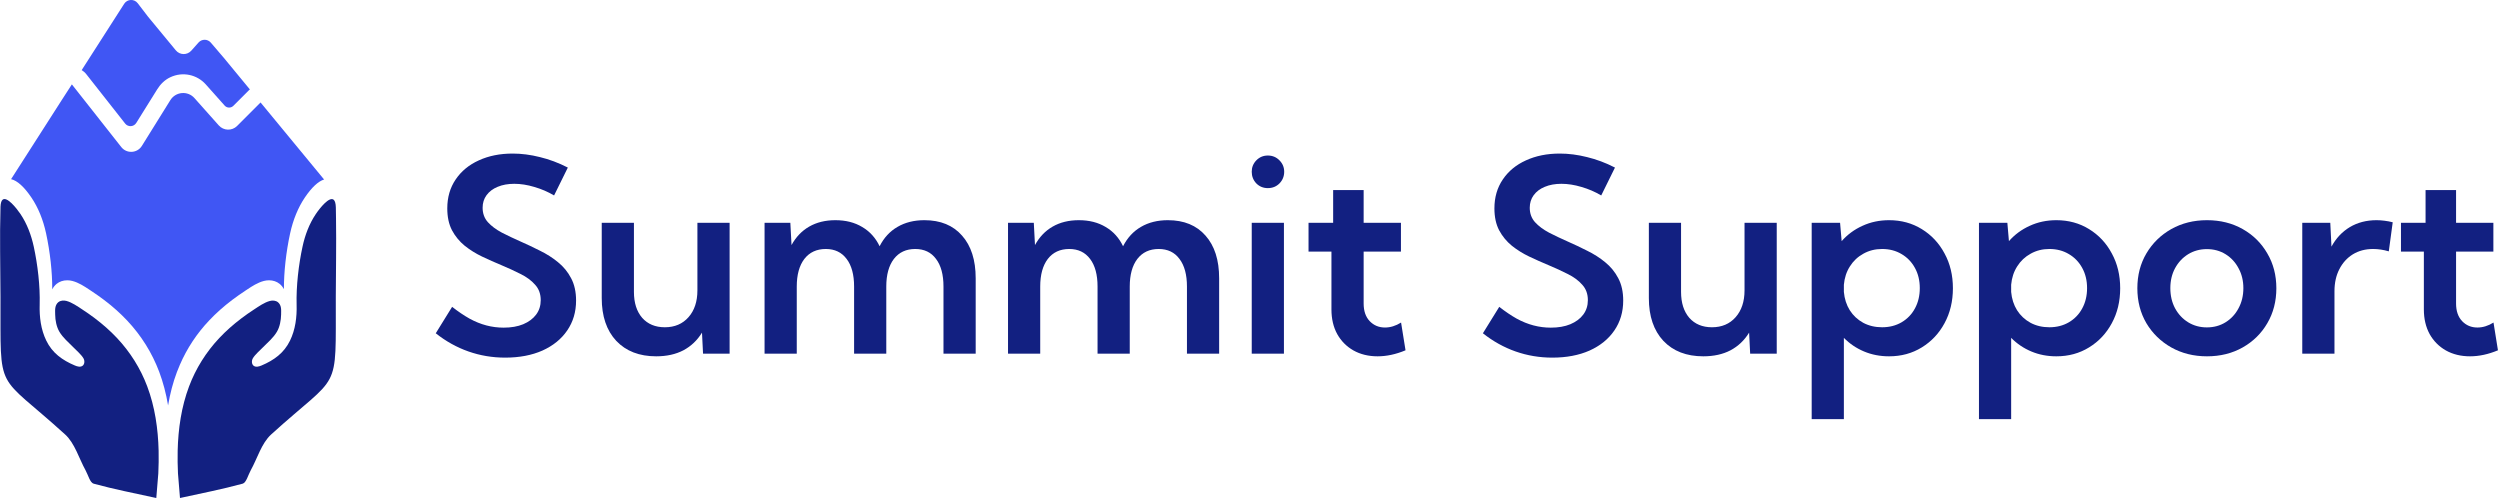 <svg xmlns="http://www.w3.org/2000/svg" width="251" height="50" viewBox="0 0 251 50" fill="none"><g clip-path="url(#clip0_193_1265)"><path d="M32.531 18.013L26.16 10.287L23.805 12.645C23.291 13.161 22.45 13.135 21.966 12.592L19.52 9.845C18.846 9.091 17.641 9.196 17.104 10.053L14.244 14.649C13.777 15.395 12.717 15.453 12.175 14.764L7.216 8.472L6.178 10.079L3.401 14.415L1.113 17.987C1.738 18.137 2.425 18.755 3.159 19.841C3.833 20.843 4.325 22.044 4.625 23.422C5.03 25.298 5.254 27.325 5.245 29.051C5.355 28.834 5.505 28.649 5.681 28.503C5.976 28.265 6.345 28.141 6.75 28.141C6.922 28.141 7.093 28.163 7.265 28.207C7.903 28.375 8.457 28.742 8.95 29.068L9.117 29.179C9.579 29.483 10.024 29.797 10.442 30.11C11.3 30.759 12.083 31.457 12.761 32.177C14.178 33.682 15.26 35.413 15.982 37.325C16.378 38.38 16.673 39.501 16.875 40.706C17.077 39.514 17.368 38.397 17.764 37.351C17.856 37.108 17.953 36.865 18.059 36.627C18.767 34.989 19.753 33.492 20.998 32.177C21.676 31.457 22.459 30.759 23.317 30.11C23.735 29.797 24.179 29.483 24.642 29.179L24.809 29.068C25.302 28.742 25.856 28.375 26.494 28.207C26.666 28.163 26.837 28.141 27.009 28.141C27.414 28.141 27.783 28.265 28.078 28.503C28.254 28.645 28.395 28.826 28.505 29.033C28.5 27.311 28.721 25.307 29.125 23.444C29.275 22.751 29.477 22.097 29.724 21.497C29.97 20.896 30.261 20.344 30.599 19.841C31.295 18.812 31.95 18.203 32.549 18.018L32.531 18.013Z" fill="#4056F4"></path><path d="M8.646 7.426L12.566 12.406C12.857 12.777 13.429 12.746 13.68 12.344L15.787 8.963C16.104 8.455 16.544 8.018 17.085 7.762C18.357 7.157 19.791 7.501 20.658 8.472L22.555 10.601C22.784 10.857 23.18 10.87 23.426 10.627L24.993 9.06C25.023 9.029 25.059 9.007 25.089 8.98L22.467 5.801L21.164 4.278C20.843 3.903 20.267 3.898 19.937 4.265L19.206 5.086C18.788 5.554 18.053 5.541 17.653 5.055L14.868 1.682L13.825 0.322C13.477 -0.132 12.782 -0.106 12.469 0.38L8.201 7.038C8.368 7.144 8.522 7.267 8.646 7.426Z" fill="#4056F4"></path><path d="M33.714 29.806C33.723 27.188 33.776 24.561 33.736 21.943C33.732 21.567 33.727 21.188 33.718 20.812C33.705 20.411 33.63 20.177 33.512 20.066C33.08 19.669 32.099 20.905 31.707 21.492C31.047 22.472 30.621 23.611 30.374 24.764C29.978 26.592 29.732 28.729 29.78 30.601C29.815 31.837 29.661 33.086 29.116 34.203C28.509 35.448 27.505 36.168 26.251 36.698C26.005 36.799 25.706 36.887 25.485 36.737C25.257 36.578 25.244 36.221 25.384 35.978C25.6 35.607 26.102 35.174 26.41 34.861C26.898 34.367 27.444 33.916 27.8 33.311C28.09 32.826 28.214 32.154 28.223 31.594C28.223 31.347 28.249 31.069 28.192 30.826C28.148 30.64 28.055 30.464 27.906 30.344C27.686 30.168 27.369 30.141 27.096 30.216C26.537 30.366 25.987 30.755 25.503 31.073C25.067 31.355 24.641 31.656 24.227 31.969C23.439 32.565 22.696 33.219 22.018 33.938C20.698 35.342 19.66 36.989 18.982 38.795C18.207 40.852 17.891 43.06 17.838 45.254C17.82 46.013 17.833 46.773 17.869 47.532C17.877 47.748 18.08 50 18.071 50C20.196 49.532 22.304 49.126 24.363 48.561C24.729 48.459 24.913 47.687 25.173 47.219C25.846 46.009 26.251 44.508 27.219 43.625C34.246 37.241 33.688 39.709 33.714 29.801V29.806Z" fill="#122081"></path><path d="M15.925 45.249C15.872 43.055 15.556 40.852 14.781 38.79C14.103 36.985 13.065 35.338 11.745 33.934C11.067 33.214 10.324 32.561 9.536 31.965C9.122 31.651 8.695 31.351 8.26 31.069C7.776 30.751 7.226 30.362 6.667 30.212C6.394 30.141 6.077 30.163 5.857 30.34C5.708 30.459 5.615 30.636 5.571 30.821C5.514 31.064 5.536 31.342 5.54 31.589C5.545 32.15 5.672 32.817 5.963 33.307C6.319 33.912 6.869 34.362 7.353 34.857C7.661 35.17 8.163 35.603 8.379 35.974C8.519 36.216 8.506 36.574 8.277 36.733C8.057 36.883 7.758 36.799 7.512 36.693C6.258 36.163 5.25 35.444 4.647 34.199C4.102 33.077 3.948 31.828 3.983 30.596C4.036 28.724 3.785 26.587 3.389 24.759C3.138 23.607 2.716 22.468 2.055 21.488C1.659 20.901 0.678 19.665 0.251 20.062C0.137 20.168 0.067 20.389 0.049 20.764C0.049 20.782 0.049 20.79 0.049 20.808C-0.039 23.801 0.04 26.808 0.049 29.801C0.08 39.704 -0.483 37.241 6.544 43.625C7.512 44.508 7.921 46.009 8.59 47.219C8.849 47.687 9.034 48.459 9.4 48.561C11.459 49.126 13.567 49.532 15.692 50C15.683 50 15.886 47.744 15.894 47.532C15.93 46.773 15.943 46.013 15.925 45.254V45.249Z" fill="#122081"></path></g><path d="M250.794 35.17C249.831 35.573 248.898 35.774 247.995 35.774C247.075 35.774 246.265 35.577 245.564 35.183C244.872 34.789 244.329 34.241 243.935 33.54C243.549 32.831 243.356 32.007 243.356 31.07V25.261H241.057V22.37H243.527V19.084H246.589V22.37H250.335V25.261H246.589V30.478C246.589 31.223 246.791 31.81 247.194 32.239C247.605 32.668 248.118 32.883 248.731 32.883C249.274 32.883 249.813 32.717 250.348 32.384L250.794 35.17Z" fill="#122081"></path><path d="M234.381 35.511H231.148V22.37H233.961L234.079 24.762C234.535 23.921 235.148 23.268 235.919 22.804C236.699 22.339 237.592 22.107 238.6 22.107C238.862 22.107 239.13 22.125 239.401 22.16C239.682 22.195 239.958 22.247 240.229 22.317L239.835 25.235C239.292 25.077 238.766 24.998 238.258 24.998C237.487 24.998 236.808 25.178 236.221 25.537C235.643 25.896 235.192 26.396 234.867 27.035C234.543 27.666 234.381 28.402 234.381 29.243V35.511Z" fill="#122081"></path><path d="M221.581 35.774C220.249 35.774 219.054 35.476 217.993 34.881C216.942 34.285 216.11 33.474 215.497 32.449C214.892 31.416 214.59 30.246 214.59 28.941C214.59 27.635 214.892 26.47 215.497 25.445C216.11 24.411 216.942 23.596 217.993 23.001C219.054 22.405 220.249 22.107 221.581 22.107C222.922 22.107 224.117 22.405 225.169 23.001C226.22 23.596 227.044 24.411 227.639 25.445C228.244 26.47 228.546 27.635 228.546 28.941C228.546 30.246 228.244 31.416 227.639 32.449C227.044 33.474 226.22 34.285 225.169 34.881C224.117 35.476 222.922 35.774 221.581 35.774ZM221.568 32.87C222.269 32.87 222.895 32.699 223.447 32.357C223.999 32.016 224.433 31.547 224.748 30.951C225.072 30.355 225.234 29.681 225.234 28.927C225.234 28.183 225.072 27.517 224.748 26.93C224.433 26.334 223.999 25.866 223.447 25.524C222.895 25.182 222.269 25.011 221.568 25.011C220.876 25.011 220.249 25.182 219.689 25.524C219.137 25.866 218.699 26.334 218.375 26.93C218.059 27.517 217.902 28.183 217.902 28.927C217.902 29.681 218.059 30.355 218.375 30.951C218.699 31.547 219.137 32.016 219.689 32.357C220.249 32.699 220.876 32.87 221.568 32.87Z" fill="#122081"></path><path d="M201.92 42.082H198.688V22.37H201.539L201.697 24.21C202.275 23.553 202.972 23.04 203.786 22.672C204.601 22.295 205.49 22.107 206.454 22.107C207.681 22.107 208.776 22.405 209.739 23.001C210.712 23.596 211.474 24.411 212.026 25.445C212.587 26.47 212.867 27.635 212.867 28.941C212.867 30.246 212.587 31.416 212.026 32.449C211.474 33.474 210.712 34.285 209.739 34.881C208.776 35.476 207.681 35.774 206.454 35.774C205.552 35.774 204.715 35.612 203.944 35.288C203.173 34.964 202.499 34.508 201.92 33.921V42.082ZM205.758 32.857C206.494 32.857 207.146 32.69 207.716 32.357C208.294 32.016 208.741 31.551 209.056 30.964C209.38 30.369 209.542 29.69 209.542 28.927C209.542 28.165 209.38 27.491 209.056 26.904C208.732 26.308 208.285 25.844 207.716 25.511C207.146 25.169 206.494 24.998 205.758 24.998C205.066 24.998 204.439 25.156 203.878 25.471C203.318 25.778 202.866 26.203 202.525 26.746C202.183 27.28 201.982 27.894 201.92 28.586V29.309C201.982 30.001 202.179 30.614 202.512 31.148C202.853 31.683 203.305 32.103 203.865 32.41C204.426 32.708 205.057 32.857 205.758 32.857Z" fill="#122081"></path><path d="M185.125 42.082H181.893V22.37H184.744L184.902 24.21C185.48 23.553 186.177 23.04 186.991 22.672C187.806 22.295 188.695 22.107 189.659 22.107C190.886 22.107 191.981 22.405 192.945 23.001C193.917 23.596 194.679 24.411 195.231 25.445C195.792 26.47 196.072 27.635 196.072 28.941C196.072 30.246 195.792 31.416 195.231 32.449C194.679 33.474 193.917 34.285 192.945 34.881C191.981 35.476 190.886 35.774 189.659 35.774C188.757 35.774 187.92 35.612 187.149 35.288C186.378 34.964 185.704 34.508 185.125 33.921V42.082ZM188.963 32.857C189.699 32.857 190.351 32.69 190.921 32.357C191.499 32.016 191.946 31.551 192.261 30.964C192.585 30.369 192.747 29.69 192.747 28.927C192.747 28.165 192.585 27.491 192.261 26.904C191.937 26.308 191.49 25.844 190.921 25.511C190.351 25.169 189.699 24.998 188.963 24.998C188.271 24.998 187.644 25.156 187.083 25.471C186.523 25.778 186.072 26.203 185.73 26.746C185.388 27.28 185.187 27.894 185.125 28.586V29.309C185.187 30.001 185.384 30.614 185.717 31.148C186.058 31.683 186.51 32.103 187.07 32.41C187.631 32.708 188.262 32.857 188.963 32.857Z" fill="#122081"></path><path d="M178.384 35.511H175.716L175.611 33.396C175.138 34.167 174.516 34.758 173.745 35.17C172.974 35.573 172.063 35.774 171.012 35.774C169.321 35.774 167.985 35.257 167.004 34.224C166.031 33.181 165.545 31.748 165.545 29.926V22.37H168.778V29.309C168.778 30.404 169.054 31.271 169.606 31.911C170.166 32.541 170.924 32.857 171.879 32.857C172.869 32.857 173.662 32.52 174.258 31.845C174.853 31.17 175.151 30.272 175.151 29.151V22.37H178.384V35.511Z" fill="#122081"></path><path d="M148.883 33.461L150.525 30.807C151.13 31.28 151.713 31.674 152.273 31.989C152.834 32.296 153.399 32.524 153.969 32.673C154.538 32.822 155.116 32.896 155.703 32.896C156.457 32.896 157.109 32.782 157.661 32.554C158.222 32.318 158.656 31.994 158.962 31.582C159.269 31.17 159.422 30.688 159.422 30.136C159.422 29.514 159.234 28.997 158.857 28.586C158.489 28.165 158.003 27.806 157.398 27.508C156.794 27.201 156.146 26.904 155.454 26.614C154.823 26.352 154.183 26.067 153.535 25.76C152.895 25.454 152.313 25.09 151.787 24.67C151.261 24.24 150.837 23.723 150.512 23.119C150.197 22.514 150.039 21.783 150.039 20.924C150.039 19.812 150.32 18.843 150.88 18.02C151.441 17.188 152.216 16.548 153.206 16.101C154.196 15.646 155.327 15.418 156.597 15.418C157.49 15.418 158.406 15.536 159.343 15.773C160.29 16.001 161.223 16.351 162.143 16.824L160.763 19.623C160.141 19.255 159.479 18.971 158.778 18.769C158.077 18.559 157.407 18.454 156.768 18.454C156.137 18.454 155.581 18.554 155.099 18.756C154.626 18.949 154.253 19.229 153.982 19.597C153.719 19.956 153.587 20.377 153.587 20.858C153.587 21.428 153.763 21.91 154.113 22.304C154.472 22.698 154.941 23.049 155.519 23.355C156.097 23.653 156.715 23.947 157.372 24.236C158.029 24.525 158.686 24.836 159.343 25.169C160.009 25.493 160.614 25.879 161.157 26.325C161.709 26.772 162.147 27.307 162.471 27.929C162.804 28.551 162.97 29.3 162.97 30.176C162.97 31.315 162.673 32.318 162.077 33.185C161.49 34.044 160.662 34.714 159.593 35.196C158.524 35.669 157.276 35.906 155.848 35.906C154.569 35.906 153.342 35.7 152.168 35.288C150.994 34.876 149.899 34.267 148.883 33.461Z" fill="#122081"></path><path d="M141.115 35.17C140.151 35.573 139.218 35.774 138.316 35.774C137.396 35.774 136.585 35.577 135.884 35.183C135.192 34.789 134.649 34.241 134.255 33.54C133.869 32.831 133.677 32.007 133.677 31.07V25.261H131.377V22.37H133.848V19.084H136.91V22.37H140.655V25.261H136.91V30.478C136.91 31.223 137.111 31.81 137.514 32.239C137.926 32.668 138.438 32.883 139.052 32.883C139.595 32.883 140.134 32.717 140.668 32.384L141.115 35.17Z" fill="#122081"></path><path d="M127.29 18.887C126.835 18.887 126.449 18.73 126.134 18.414C125.827 18.09 125.674 17.7 125.674 17.245C125.674 16.798 125.827 16.417 126.134 16.101C126.449 15.777 126.835 15.615 127.29 15.615C127.755 15.615 128.144 15.777 128.46 16.101C128.775 16.417 128.933 16.798 128.933 17.245C128.933 17.7 128.775 18.09 128.46 18.414C128.144 18.73 127.755 18.887 127.29 18.887ZM128.907 35.511H125.674V22.37H128.907V35.511Z" fill="#122081"></path><path d="M122.402 35.511H119.17V28.77C119.17 27.578 118.92 26.654 118.42 25.997C117.93 25.331 117.233 24.998 116.331 24.998C115.42 24.998 114.706 25.331 114.189 25.997C113.681 26.663 113.427 27.587 113.427 28.77V35.511H110.194V28.77C110.194 27.578 109.944 26.654 109.445 25.997C108.945 25.331 108.249 24.998 107.355 24.998C106.435 24.998 105.717 25.331 105.2 25.997C104.692 26.663 104.438 27.587 104.438 28.77V35.511H101.205V22.37H103.794L103.912 24.604C104.359 23.789 104.95 23.172 105.686 22.751C106.431 22.322 107.307 22.107 108.315 22.107C109.357 22.107 110.255 22.335 111.009 22.79C111.771 23.237 112.353 23.881 112.756 24.722C113.195 23.864 113.795 23.215 114.557 22.777C115.319 22.331 116.217 22.107 117.251 22.107C118.872 22.107 120.133 22.624 121.036 23.658C121.947 24.683 122.402 26.111 122.402 27.942V35.511Z" fill="#122081"></path><path d="M97.959 35.511H94.726V28.77C94.726 27.578 94.477 26.654 93.977 25.997C93.487 25.331 92.79 24.998 91.888 24.998C90.976 24.998 90.262 25.331 89.746 25.997C89.237 26.663 88.983 27.587 88.983 28.77V35.511H85.751V28.77C85.751 27.578 85.501 26.654 85.001 25.997C84.502 25.331 83.806 24.998 82.912 24.998C81.992 24.998 81.274 25.331 80.757 25.997C80.249 26.663 79.995 27.587 79.995 28.77V35.511H76.762V22.37H79.351L79.469 24.604C79.916 23.789 80.507 23.172 81.243 22.751C81.988 22.322 82.864 22.107 83.871 22.107C84.914 22.107 85.812 22.335 86.565 22.79C87.328 23.237 87.91 23.881 88.313 24.722C88.751 23.864 89.351 23.215 90.114 22.777C90.876 22.331 91.774 22.107 92.808 22.107C94.428 22.107 95.69 22.624 96.592 23.658C97.503 24.683 97.959 26.111 97.959 27.942V35.511Z" fill="#122081"></path><path d="M73.253 35.511H70.586L70.48 33.396C70.007 34.167 69.385 34.758 68.614 35.17C67.843 35.573 66.932 35.774 65.881 35.774C64.19 35.774 62.854 35.257 61.873 34.224C60.9 33.181 60.414 31.748 60.414 29.926V22.37H63.647V29.309C63.647 30.404 63.923 31.271 64.475 31.911C65.035 32.541 65.793 32.857 66.748 32.857C67.738 32.857 68.531 32.52 69.127 31.845C69.723 31.17 70.02 30.272 70.02 29.151V22.37H73.253V35.511Z" fill="#122081"></path><path d="M43.75 33.461L45.393 30.807C45.997 31.28 46.58 31.674 47.141 31.989C47.701 32.296 48.266 32.524 48.836 32.673C49.405 32.822 49.983 32.896 50.57 32.896C51.324 32.896 51.977 32.782 52.529 32.554C53.089 32.318 53.523 31.994 53.83 31.582C54.136 31.17 54.289 30.688 54.289 30.136C54.289 29.514 54.101 28.997 53.724 28.586C53.356 28.165 52.87 27.806 52.266 27.508C51.661 27.201 51.013 26.904 50.321 26.614C49.69 26.352 49.05 26.067 48.402 25.76C47.763 25.454 47.18 25.09 46.654 24.67C46.129 24.24 45.704 23.723 45.38 23.119C45.064 22.514 44.907 21.783 44.907 20.924C44.907 19.812 45.187 18.843 45.748 18.02C46.308 17.188 47.084 16.548 48.074 16.101C49.063 15.646 50.194 15.418 51.464 15.418C52.358 15.418 53.273 15.536 54.211 15.773C55.157 16.001 56.09 16.351 57.01 16.824L55.63 19.623C55.008 19.255 54.346 18.971 53.645 18.769C52.945 18.559 52.274 18.454 51.635 18.454C51.004 18.454 50.448 18.554 49.966 18.756C49.493 18.949 49.12 19.229 48.849 19.597C48.586 19.956 48.455 20.377 48.455 20.858C48.455 21.428 48.63 21.91 48.98 22.304C49.34 22.698 49.808 23.049 50.386 23.355C50.965 23.653 51.582 23.947 52.239 24.236C52.897 24.525 53.554 24.836 54.211 25.169C54.877 25.493 55.481 25.879 56.024 26.325C56.576 26.772 57.014 27.307 57.338 27.929C57.671 28.551 57.838 29.3 57.838 30.176C57.838 31.315 57.54 32.318 56.944 33.185C56.357 34.044 55.529 34.714 54.46 35.196C53.392 35.669 52.143 35.906 50.715 35.906C49.436 35.906 48.209 35.7 47.035 35.288C45.861 34.876 44.766 34.267 43.75 33.461Z" fill="#122081"></path><defs><clipPath id="clip0_193_1265"><rect width="33.75" height="50" fill="white"></rect></clipPath></defs></svg>